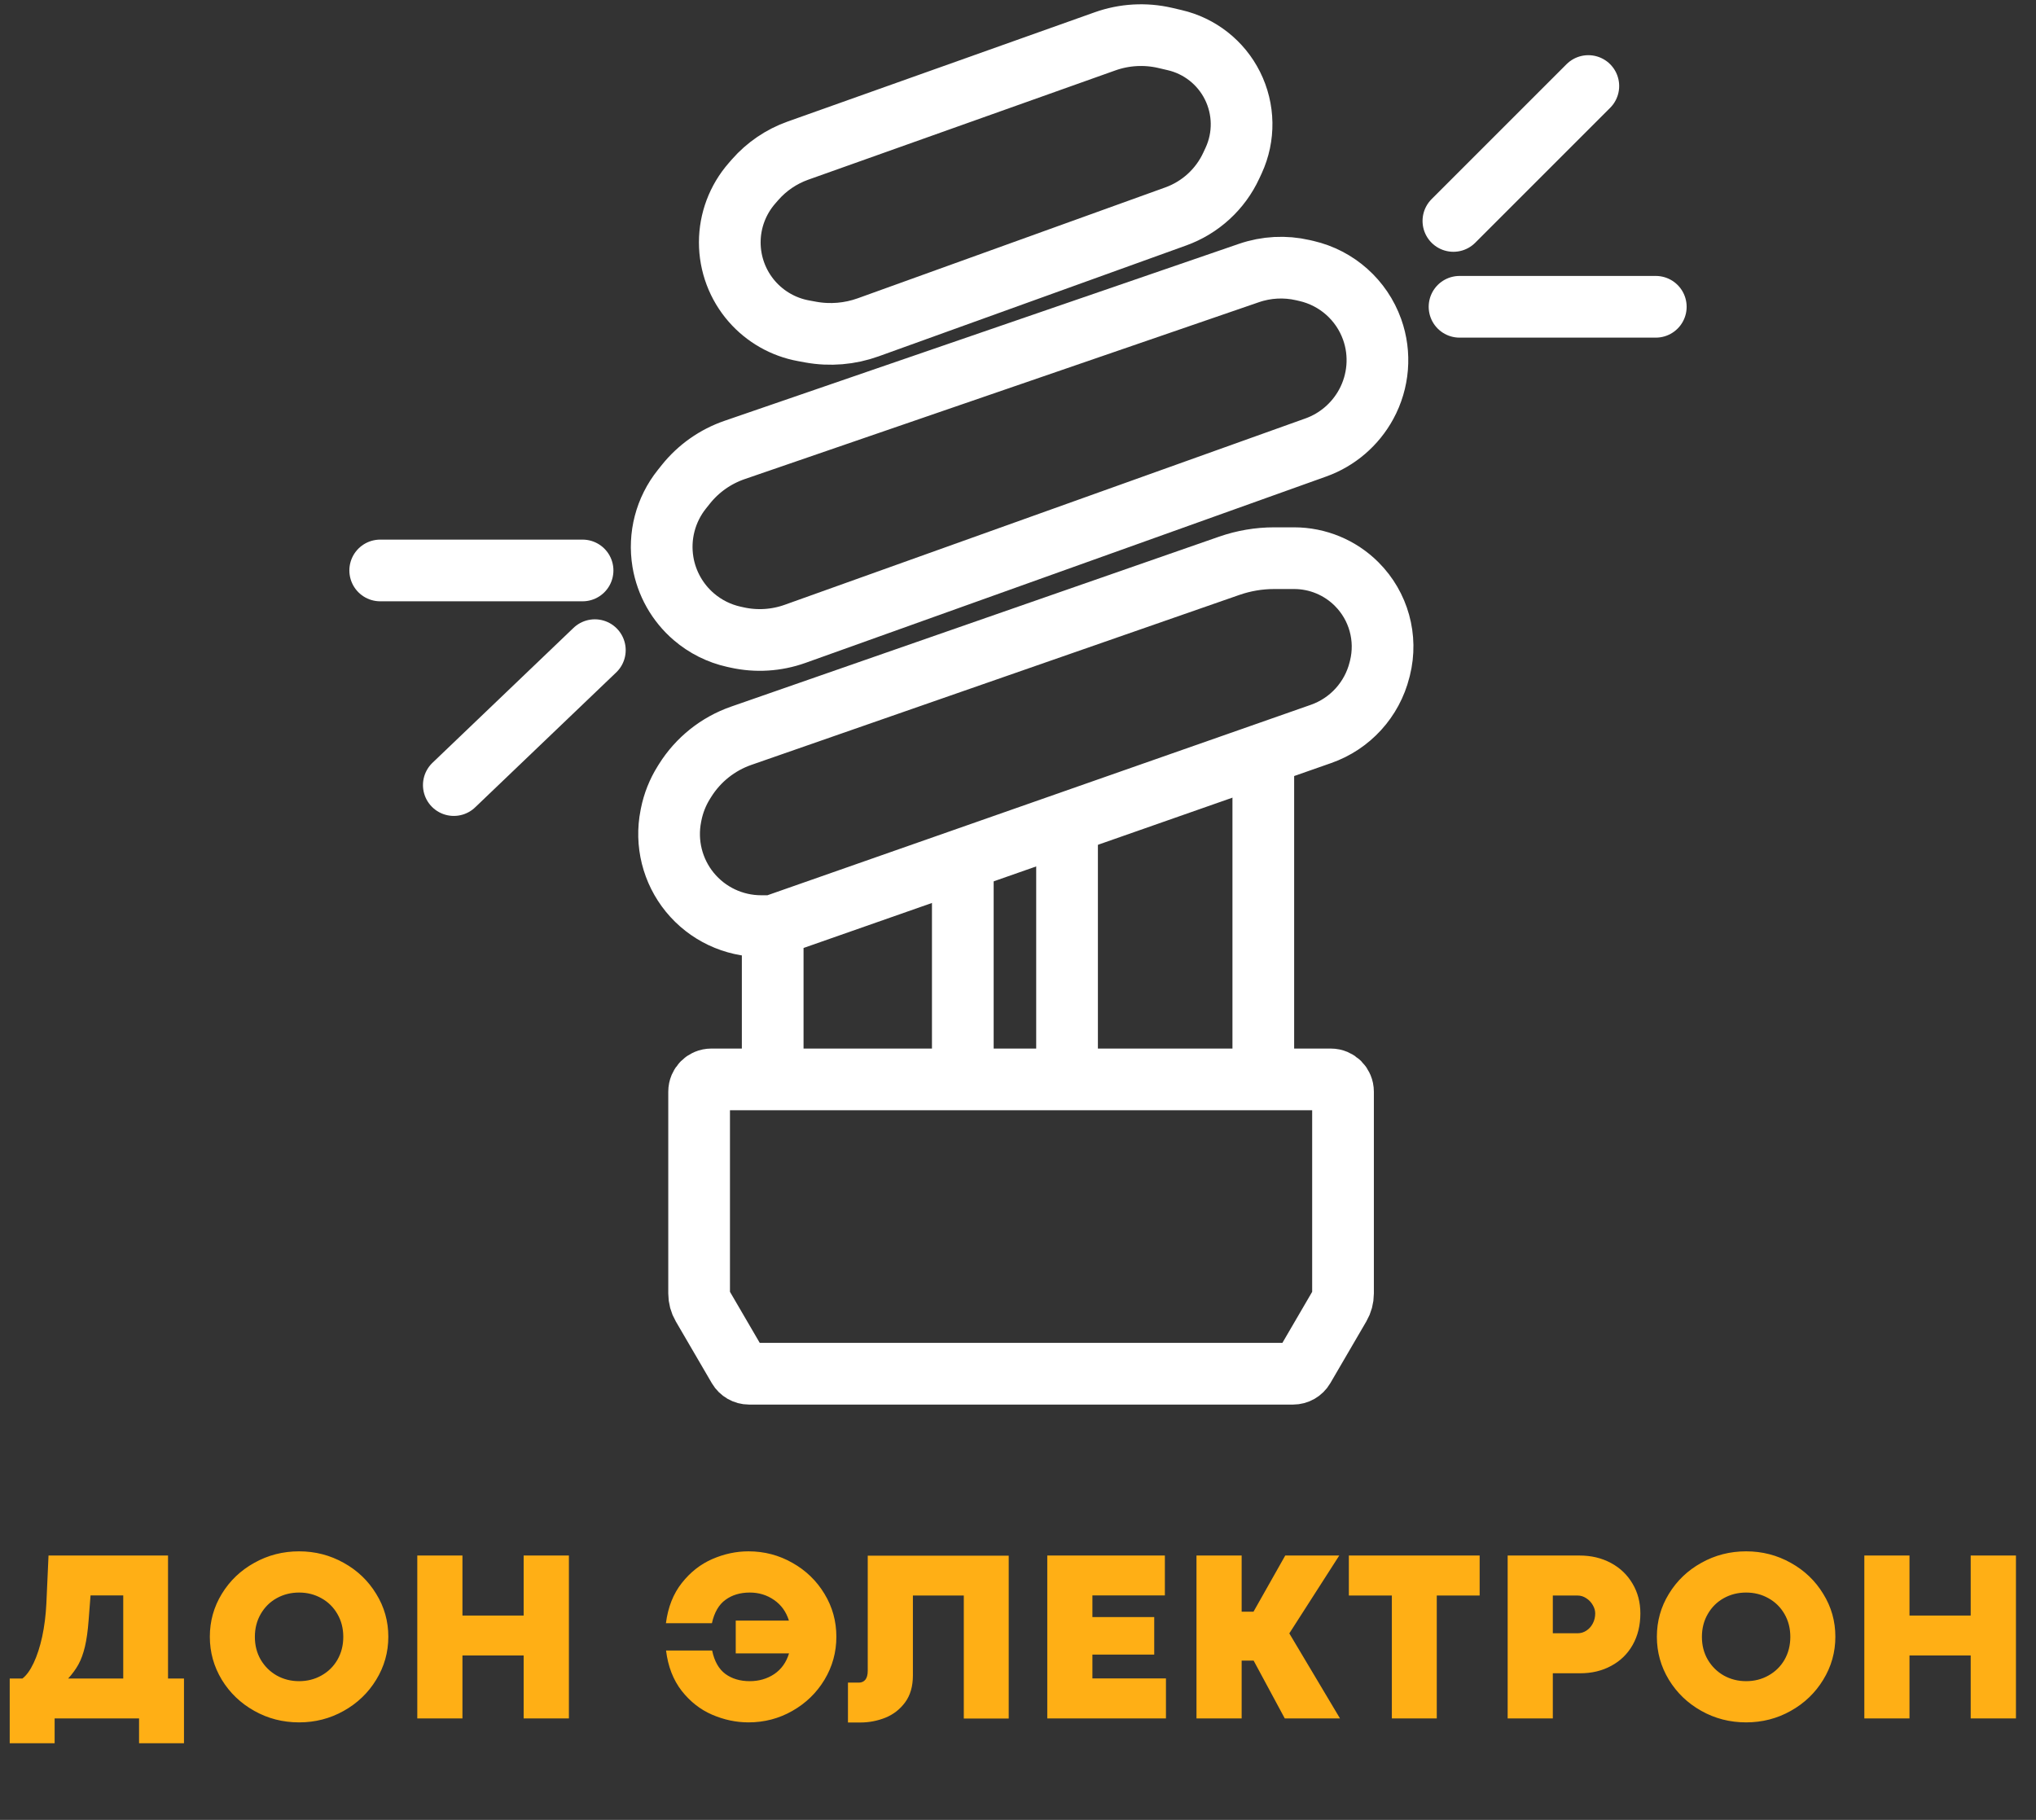 <?xml version="1.0" encoding="UTF-8"?> <svg xmlns="http://www.w3.org/2000/svg" width="66" height="59" viewBox="0 0 66 59" fill="none"><rect x="0" y="0" width="66" height="59" fill="#333333" stroke="none"/> <path d="M42.657 14.506L25.774 20.549C25.17 20.765 24.517 20.806 23.89 20.666L23.789 20.644C23.311 20.538 22.865 20.315 22.493 19.996C21.96 19.539 21.605 18.91 21.49 18.219C21.351 17.382 21.574 16.525 22.104 15.862L22.235 15.698C22.644 15.187 23.19 14.803 23.809 14.589L40.487 8.851C41.05 8.657 41.657 8.625 42.238 8.759L42.351 8.785C43.337 9.013 44.14 9.727 44.48 10.681C44.765 11.478 44.692 12.366 44.286 13.109C43.933 13.757 43.351 14.258 42.657 14.506Z" stroke="white" stroke-width="2"></path> <path d="M22.771 42.336L23.939 44.339C24.011 44.461 24.141 44.536 24.283 44.536H41.916C42.058 44.536 42.189 44.461 42.26 44.339L43.428 42.336C43.499 42.215 43.536 42.076 43.536 41.936V35.392C43.536 35.172 43.358 34.994 43.139 34.994H23.06C22.841 34.994 22.663 35.172 22.663 35.392V41.936C22.663 42.076 22.7 42.215 22.771 42.336Z" stroke="white" stroke-width="2"></path> <path d="M25.048 34.795V30.024M25.048 30.024H24.674C23.778 30.024 22.93 29.622 22.363 28.929V28.929C21.798 28.238 21.572 27.33 21.747 26.454L21.757 26.403C21.83 26.037 21.969 25.687 22.167 25.37L22.207 25.306C22.631 24.628 23.273 24.116 24.028 23.853L39.847 18.343C40.315 18.18 40.808 18.096 41.304 18.096H41.951C42.711 18.096 43.441 18.398 43.978 18.936V18.936C44.691 19.648 44.977 20.682 44.733 21.66L44.719 21.714C44.477 22.682 43.764 23.464 42.822 23.794L25.048 30.024Z" stroke="white" stroke-width="2"></path> <path d="M38.116 7.016L28.145 10.611C27.549 10.826 26.907 10.88 26.283 10.767L26.05 10.724C25.401 10.606 24.811 10.271 24.377 9.775C23.913 9.245 23.657 8.563 23.657 7.858C23.657 7.154 23.913 6.473 24.377 5.942L24.478 5.826C24.852 5.399 25.329 5.075 25.864 4.884L35.82 1.341C36.445 1.118 37.121 1.079 37.767 1.228L38.075 1.3C38.89 1.488 39.578 2.029 39.952 2.777C40.333 3.539 40.347 4.432 39.99 5.205L39.916 5.364C39.562 6.133 38.913 6.728 38.116 7.016Z" stroke="white" stroke-width="2"></path> <path d="M31.211 27.837V34.596" stroke="white" stroke-width="2"></path> <path d="M34.59 26.645V34.994" stroke="white" stroke-width="2"></path> <path d="M40.952 24.458V34.994" stroke="white" stroke-width="2"></path> <path d="M47.114 7.163L51.488 2.789" stroke="white" stroke-width="2" stroke-linecap="round"></path> <path d="M47.313 9.946H53.675" stroke="white" stroke-width="2" stroke-linecap="round"></path> <path d="M14.711 25.452L19.283 21.078" stroke="white" stroke-width="2" stroke-linecap="round"></path> <path d="M12.325 18.494H18.885" stroke="white" stroke-width="2" stroke-linecap="round"></path> <path d="M0.726 54.418C0.858 54.317 0.98 54.149 1.091 53.913C1.202 53.678 1.294 53.394 1.367 53.063C1.439 52.729 1.484 52.37 1.503 51.987L1.573 50.43H5.447V54.418H5.964V56.515H4.508V55.711H1.771V56.515H0.315V54.418H0.726ZM3.995 51.723H2.935L2.873 52.527C2.847 52.871 2.807 53.157 2.753 53.385C2.698 53.613 2.629 53.804 2.543 53.96C2.458 54.115 2.346 54.268 2.209 54.418H3.995V51.723ZM9.695 55.839C9.169 55.839 8.685 55.715 8.243 55.466C7.8 55.218 7.449 54.881 7.19 54.457C6.932 54.03 6.802 53.565 6.802 53.063C6.802 52.558 6.932 52.095 7.19 51.673C7.449 51.248 7.8 50.913 8.243 50.667C8.685 50.419 9.169 50.294 9.695 50.294C10.218 50.294 10.7 50.419 11.143 50.667C11.586 50.913 11.937 51.248 12.195 51.673C12.457 52.095 12.588 52.558 12.588 53.063C12.588 53.565 12.457 54.03 12.195 54.457C11.937 54.881 11.586 55.218 11.143 55.466C10.7 55.715 10.218 55.839 9.695 55.839ZM9.695 54.503C9.959 54.503 10.2 54.443 10.417 54.321C10.637 54.199 10.81 54.03 10.937 53.812C11.064 53.592 11.128 53.344 11.128 53.067C11.128 52.79 11.064 52.542 10.937 52.325C10.81 52.105 10.637 51.934 10.417 51.813C10.2 51.691 9.959 51.63 9.695 51.63C9.431 51.63 9.189 51.691 8.969 51.813C8.751 51.934 8.579 52.105 8.452 52.325C8.326 52.542 8.262 52.79 8.262 53.067C8.262 53.344 8.326 53.591 8.452 53.808C8.582 54.026 8.755 54.197 8.973 54.321C9.193 54.443 9.433 54.503 9.695 54.503ZM13.527 50.43H14.991V52.376H16.975V50.43H18.442V55.711H16.975V53.669H14.991V55.711H13.527V50.43ZM24.262 50.294C24.777 50.294 25.252 50.419 25.687 50.667C26.124 50.913 26.471 51.248 26.727 51.673C26.984 52.095 27.112 52.558 27.112 53.063C27.112 53.565 26.984 54.03 26.727 54.457C26.471 54.881 26.124 55.218 25.687 55.466C25.252 55.715 24.777 55.839 24.262 55.839C23.863 55.839 23.471 55.756 23.085 55.59C22.702 55.425 22.374 55.167 22.099 54.818C21.825 54.466 21.655 54.03 21.591 53.509H23.085C23.158 53.859 23.302 54.112 23.516 54.27C23.731 54.426 23.994 54.503 24.305 54.503C24.602 54.503 24.866 54.427 25.097 54.274C25.327 54.119 25.488 53.895 25.578 53.602H23.85V52.539H25.574C25.484 52.251 25.323 52.029 25.093 51.871C24.862 51.71 24.6 51.63 24.305 51.63C23.994 51.63 23.731 51.709 23.516 51.867C23.302 52.022 23.155 52.275 23.078 52.624H21.587C21.654 52.104 21.826 51.669 22.103 51.319C22.38 50.968 22.71 50.709 23.093 50.543C23.476 50.377 23.866 50.294 24.262 50.294ZM27.841 54.55C27.929 54.55 27.999 54.519 28.051 54.457C28.103 54.392 28.129 54.295 28.129 54.166V50.434H32.699V55.715H31.243V51.727H29.593V54.317C29.593 54.672 29.508 54.963 29.34 55.191C29.172 55.418 28.958 55.584 28.7 55.688C28.441 55.791 28.17 55.843 27.888 55.843H27.488V54.55H27.841ZM33.949 50.43H37.761V51.723H35.412V52.426H37.416V53.641H35.412V54.414H37.796V55.711H33.949V50.43ZM40.25 50.43V52.251H40.634L41.663 50.43H43.414L41.795 52.954L43.438 55.711H41.648L40.638 53.836H40.25V55.711H38.786V50.43H40.25ZM45.119 51.727H43.725V50.43H47.965V51.727H46.575V55.711H45.119V51.727ZM51.206 50.43C51.584 50.43 51.922 50.511 52.22 50.671C52.52 50.832 52.754 51.056 52.922 51.343C53.091 51.627 53.175 51.949 53.175 52.306C53.175 52.691 53.092 53.032 52.926 53.327C52.761 53.619 52.529 53.846 52.231 54.006C51.936 54.167 51.601 54.247 51.226 54.247H50.337V55.711H48.873V50.43H51.206ZM51.14 52.95C51.244 52.95 51.338 52.922 51.424 52.865C51.512 52.808 51.582 52.73 51.633 52.632C51.685 52.533 51.711 52.425 51.711 52.306C51.711 52.215 51.685 52.126 51.633 52.038C51.582 51.947 51.512 51.873 51.424 51.816C51.336 51.757 51.243 51.727 51.144 51.727H50.337V52.95H51.14ZM56.603 55.839C56.078 55.839 55.593 55.715 55.151 55.466C54.708 55.218 54.358 54.881 54.099 54.457C53.84 54.03 53.71 53.565 53.71 53.063C53.71 52.558 53.84 52.095 54.099 51.673C54.358 51.248 54.708 50.913 55.151 50.667C55.593 50.419 56.078 50.294 56.603 50.294C57.126 50.294 57.609 50.419 58.051 50.667C58.494 50.913 58.845 51.248 59.103 51.673C59.365 52.095 59.496 52.558 59.496 53.063C59.496 53.565 59.365 54.03 59.103 54.457C58.845 54.881 58.494 55.218 58.051 55.466C57.609 55.715 57.126 55.839 56.603 55.839ZM56.603 54.503C56.867 54.503 57.108 54.443 57.325 54.321C57.545 54.199 57.719 54.03 57.846 53.812C57.972 53.592 58.036 53.344 58.036 53.067C58.036 52.79 57.972 52.542 57.846 52.325C57.719 52.105 57.545 51.934 57.325 51.813C57.108 51.691 56.867 51.63 56.603 51.63C56.339 51.63 56.097 51.691 55.877 51.813C55.66 51.934 55.487 52.105 55.361 52.325C55.234 52.542 55.17 52.79 55.17 53.067C55.17 53.344 55.234 53.591 55.361 53.808C55.49 54.026 55.663 54.197 55.881 54.321C56.101 54.443 56.342 54.503 56.603 54.503ZM60.435 50.43H61.899V52.376H63.883V50.43H65.35V55.711H63.883V53.669H61.899V55.711H60.435V50.43Z" fill="#FFAF15"></path> </svg> 